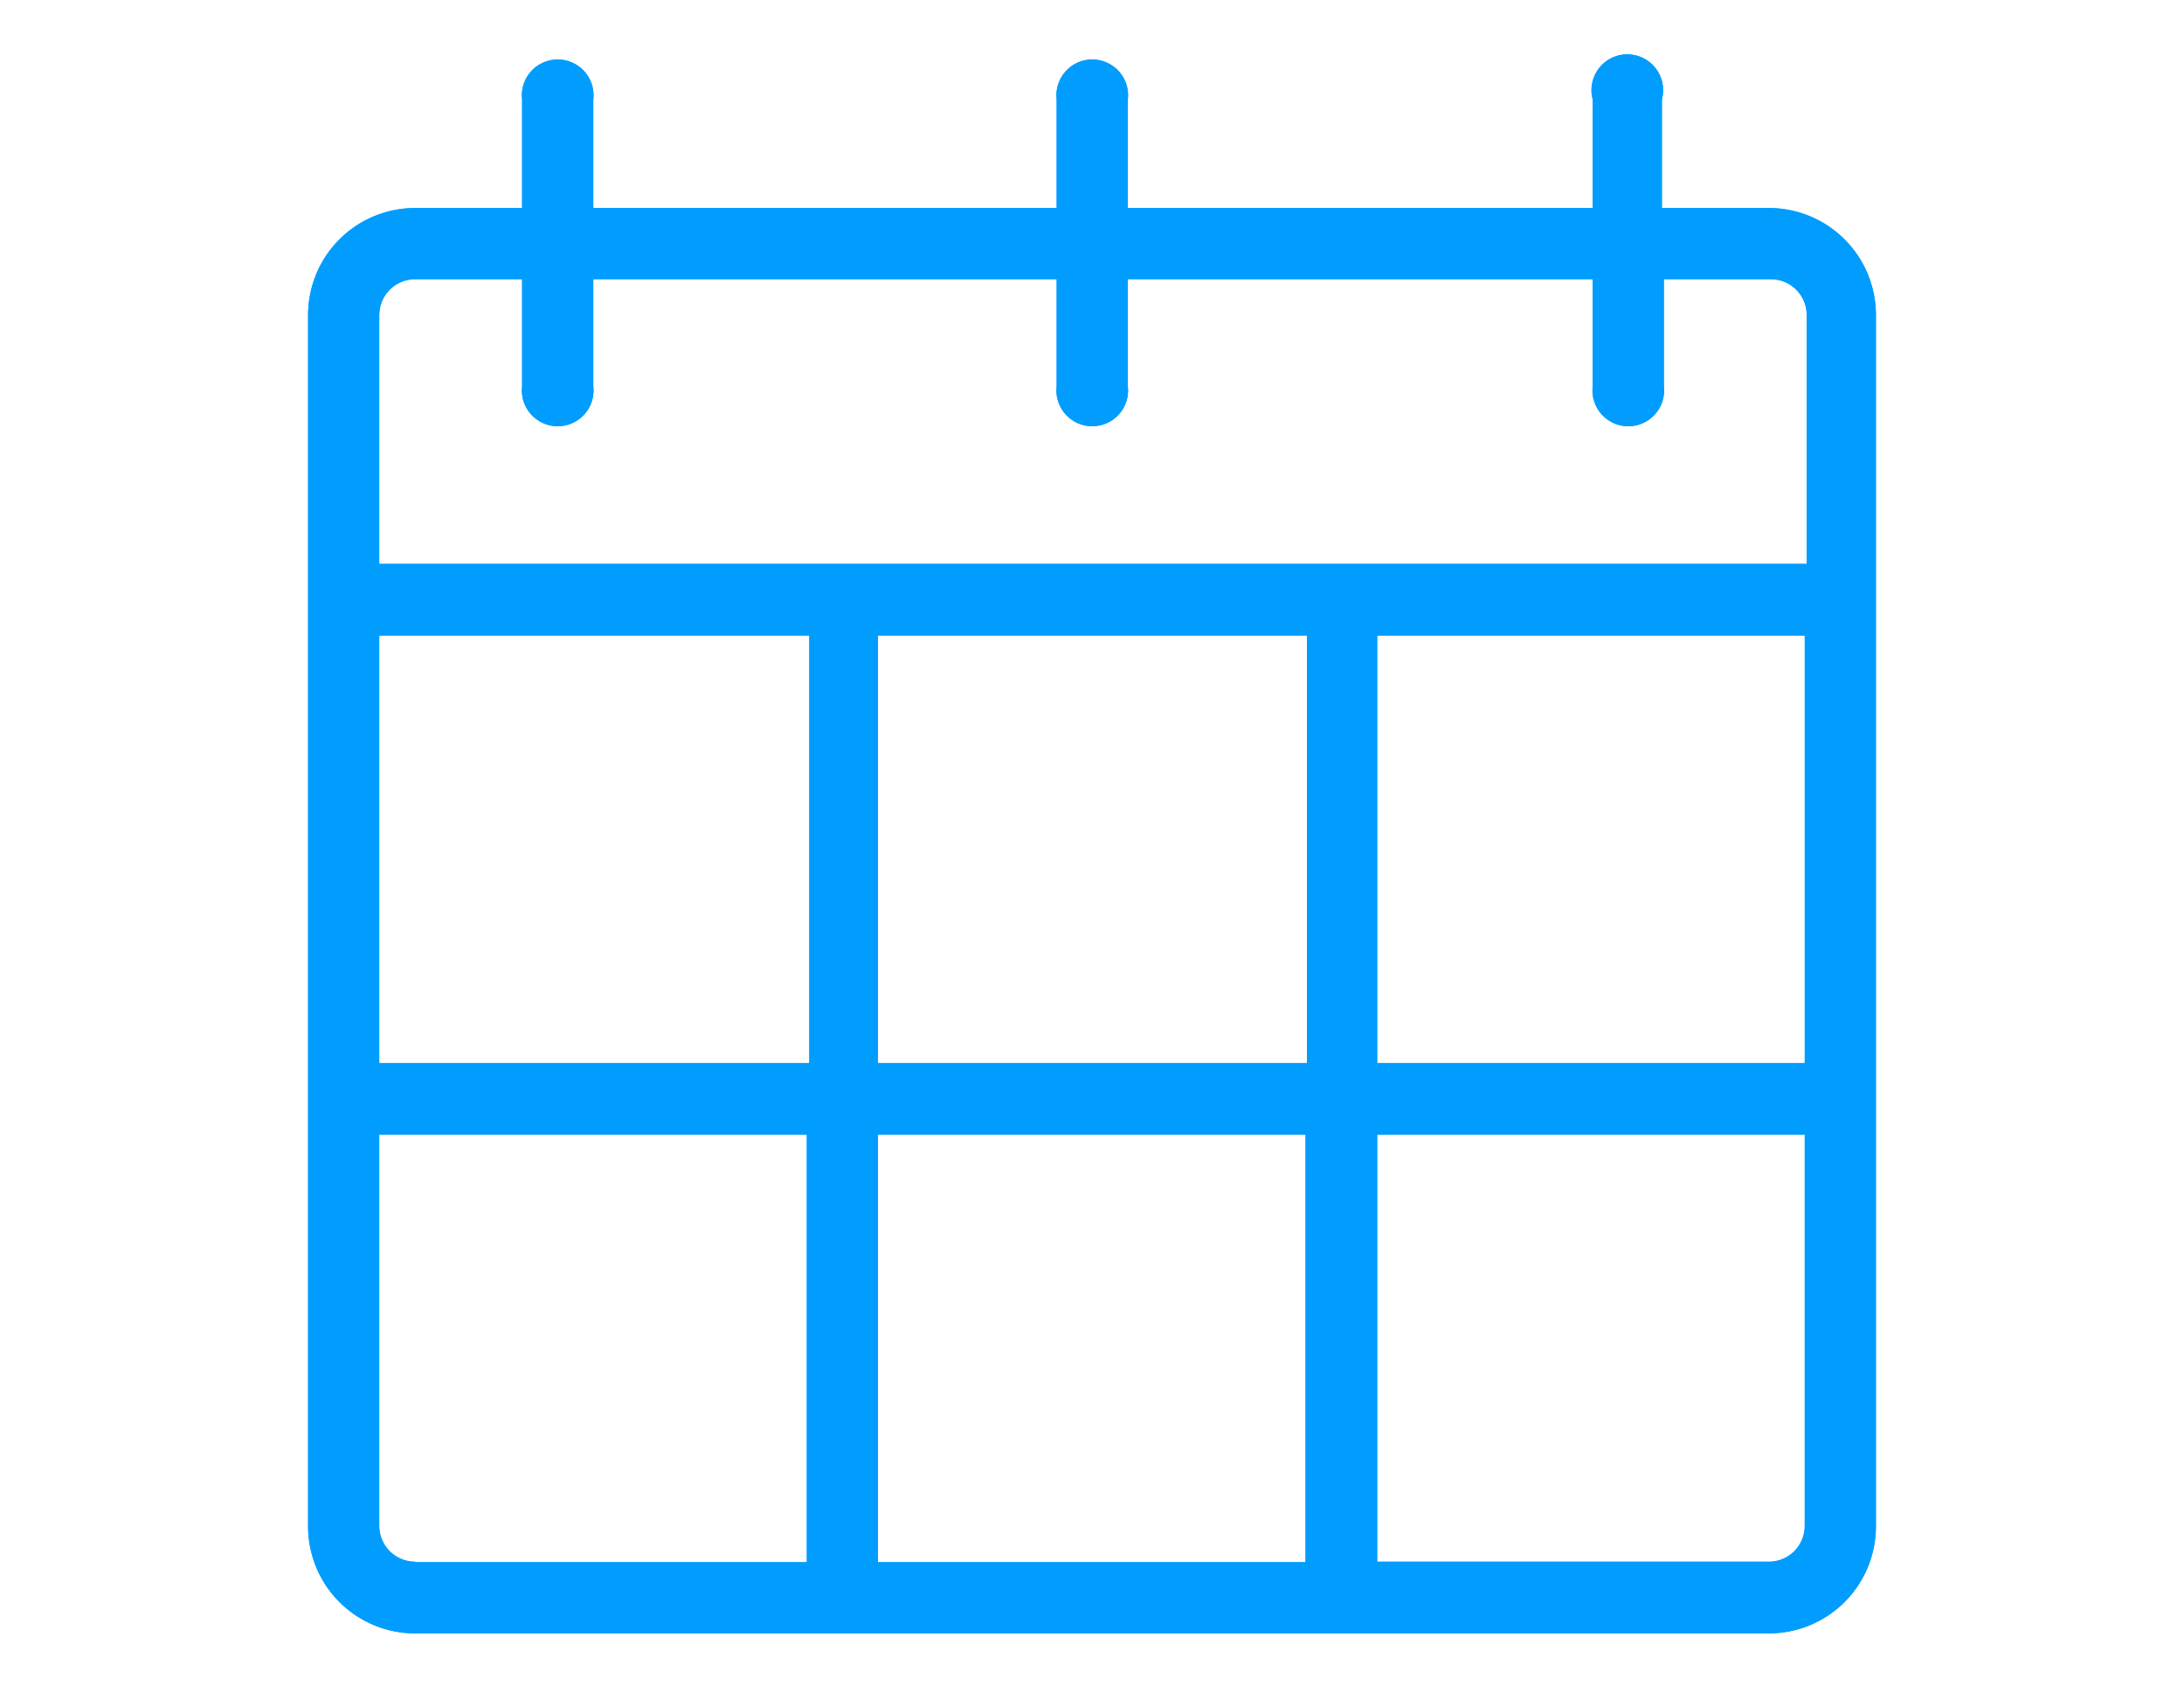 <svg id="Layer_1" data-name="Layer 1" xmlns="http://www.w3.org/2000/svg" xmlns:xlink="http://www.w3.org/1999/xlink" width="43.88" height="34.13" viewBox="0 0 43.88 34.13">
  <defs>
    <style>
      .cls-1, .cls-2, .cls-4 {
        fill: #009dff;
      }

      .cls-1 {
        clip-rule: evenodd;
      }

      .cls-2 {
        fill-rule: evenodd;
      }

      .cls-3 {
        clip-path: url(#clip-path);
      }
    </style>
    <clipPath id="clip-path">
      <path class="cls-1" d="M35.54,31.38H27.67V22.8h8.59v7.87A0.72,0.72,0,0,1,35.54,31.38ZM17.64,22.8h8.59v8.59H17.64V22.8ZM8.34,31.38a0.72,0.72,0,0,1-.72-0.72V22.8h8.59v8.59H8.34Zm0-25.77h2.15V7.76a0.72,0.72,0,1,0,1.43,0V5.61h9.31V7.76a0.72,0.72,0,1,0,1.43,0V5.61H32V7.76a0.72,0.72,0,1,0,1.43,0V5.61h2.15a0.72,0.72,0,0,1,.72.72v5H7.62v-5A0.72,0.72,0,0,1,8.34,5.61Zm19.33,7.16h8.59v8.59H27.67V12.77Zm-10,0h8.59v8.59H17.64V12.77Zm-10,0h8.59v8.59H7.62V12.77ZM35.54,4.18H33.39V2A0.72,0.72,0,1,0,32,2V4.18H22.66V2a0.72,0.72,0,1,0-1.43,0V4.18H11.92V2a0.72,0.72,0,1,0-1.43,0V4.18H8.34A2.15,2.15,0,0,0,6.19,6.33V30.67a2.15,2.15,0,0,0,2.15,2.15h27.2a2.15,2.15,0,0,0,2.15-2.15V6.33A2.15,2.15,0,0,0,35.54,4.18Z"/>
    </clipPath>
  </defs>
  <title>USP-Icons</title>
  <g>
    <path class="cls-2" d="M35.54,31.38H27.67V22.8h8.59v7.87A0.72,0.72,0,0,1,35.54,31.38ZM17.64,22.8h8.59v8.59H17.64V22.8ZM8.34,31.38a0.72,0.72,0,0,1-.72-0.72V22.8h8.59v8.59H8.34Zm0-25.77h2.15V7.76a0.72,0.72,0,1,0,1.43,0V5.61h9.31V7.76a0.72,0.72,0,1,0,1.43,0V5.61H32V7.76a0.72,0.72,0,1,0,1.43,0V5.61h2.15a0.72,0.72,0,0,1,.72.72v5H7.62v-5A0.72,0.72,0,0,1,8.34,5.61Zm19.33,7.16h8.59v8.59H27.67V12.77Zm-10,0h8.59v8.59H17.64V12.77Zm-10,0h8.59v8.59H7.62V12.77ZM35.54,4.18H33.39V2A0.72,0.72,0,1,0,32,2V4.18H22.66V2a0.72,0.72,0,1,0-1.43,0V4.18H11.92V2a0.72,0.72,0,1,0-1.43,0V4.18H8.34A2.15,2.15,0,0,0,6.19,6.33V30.67a2.15,2.15,0,0,0,2.15,2.15h27.2a2.15,2.15,0,0,0,2.15-2.15V6.33A2.15,2.15,0,0,0,35.54,4.18Z"/>
    <g class="cls-3">
      <rect class="cls-4" x="2.61" y="-2.26" width="38.66" height="38.66"/>
    </g>
  </g>
</svg>

